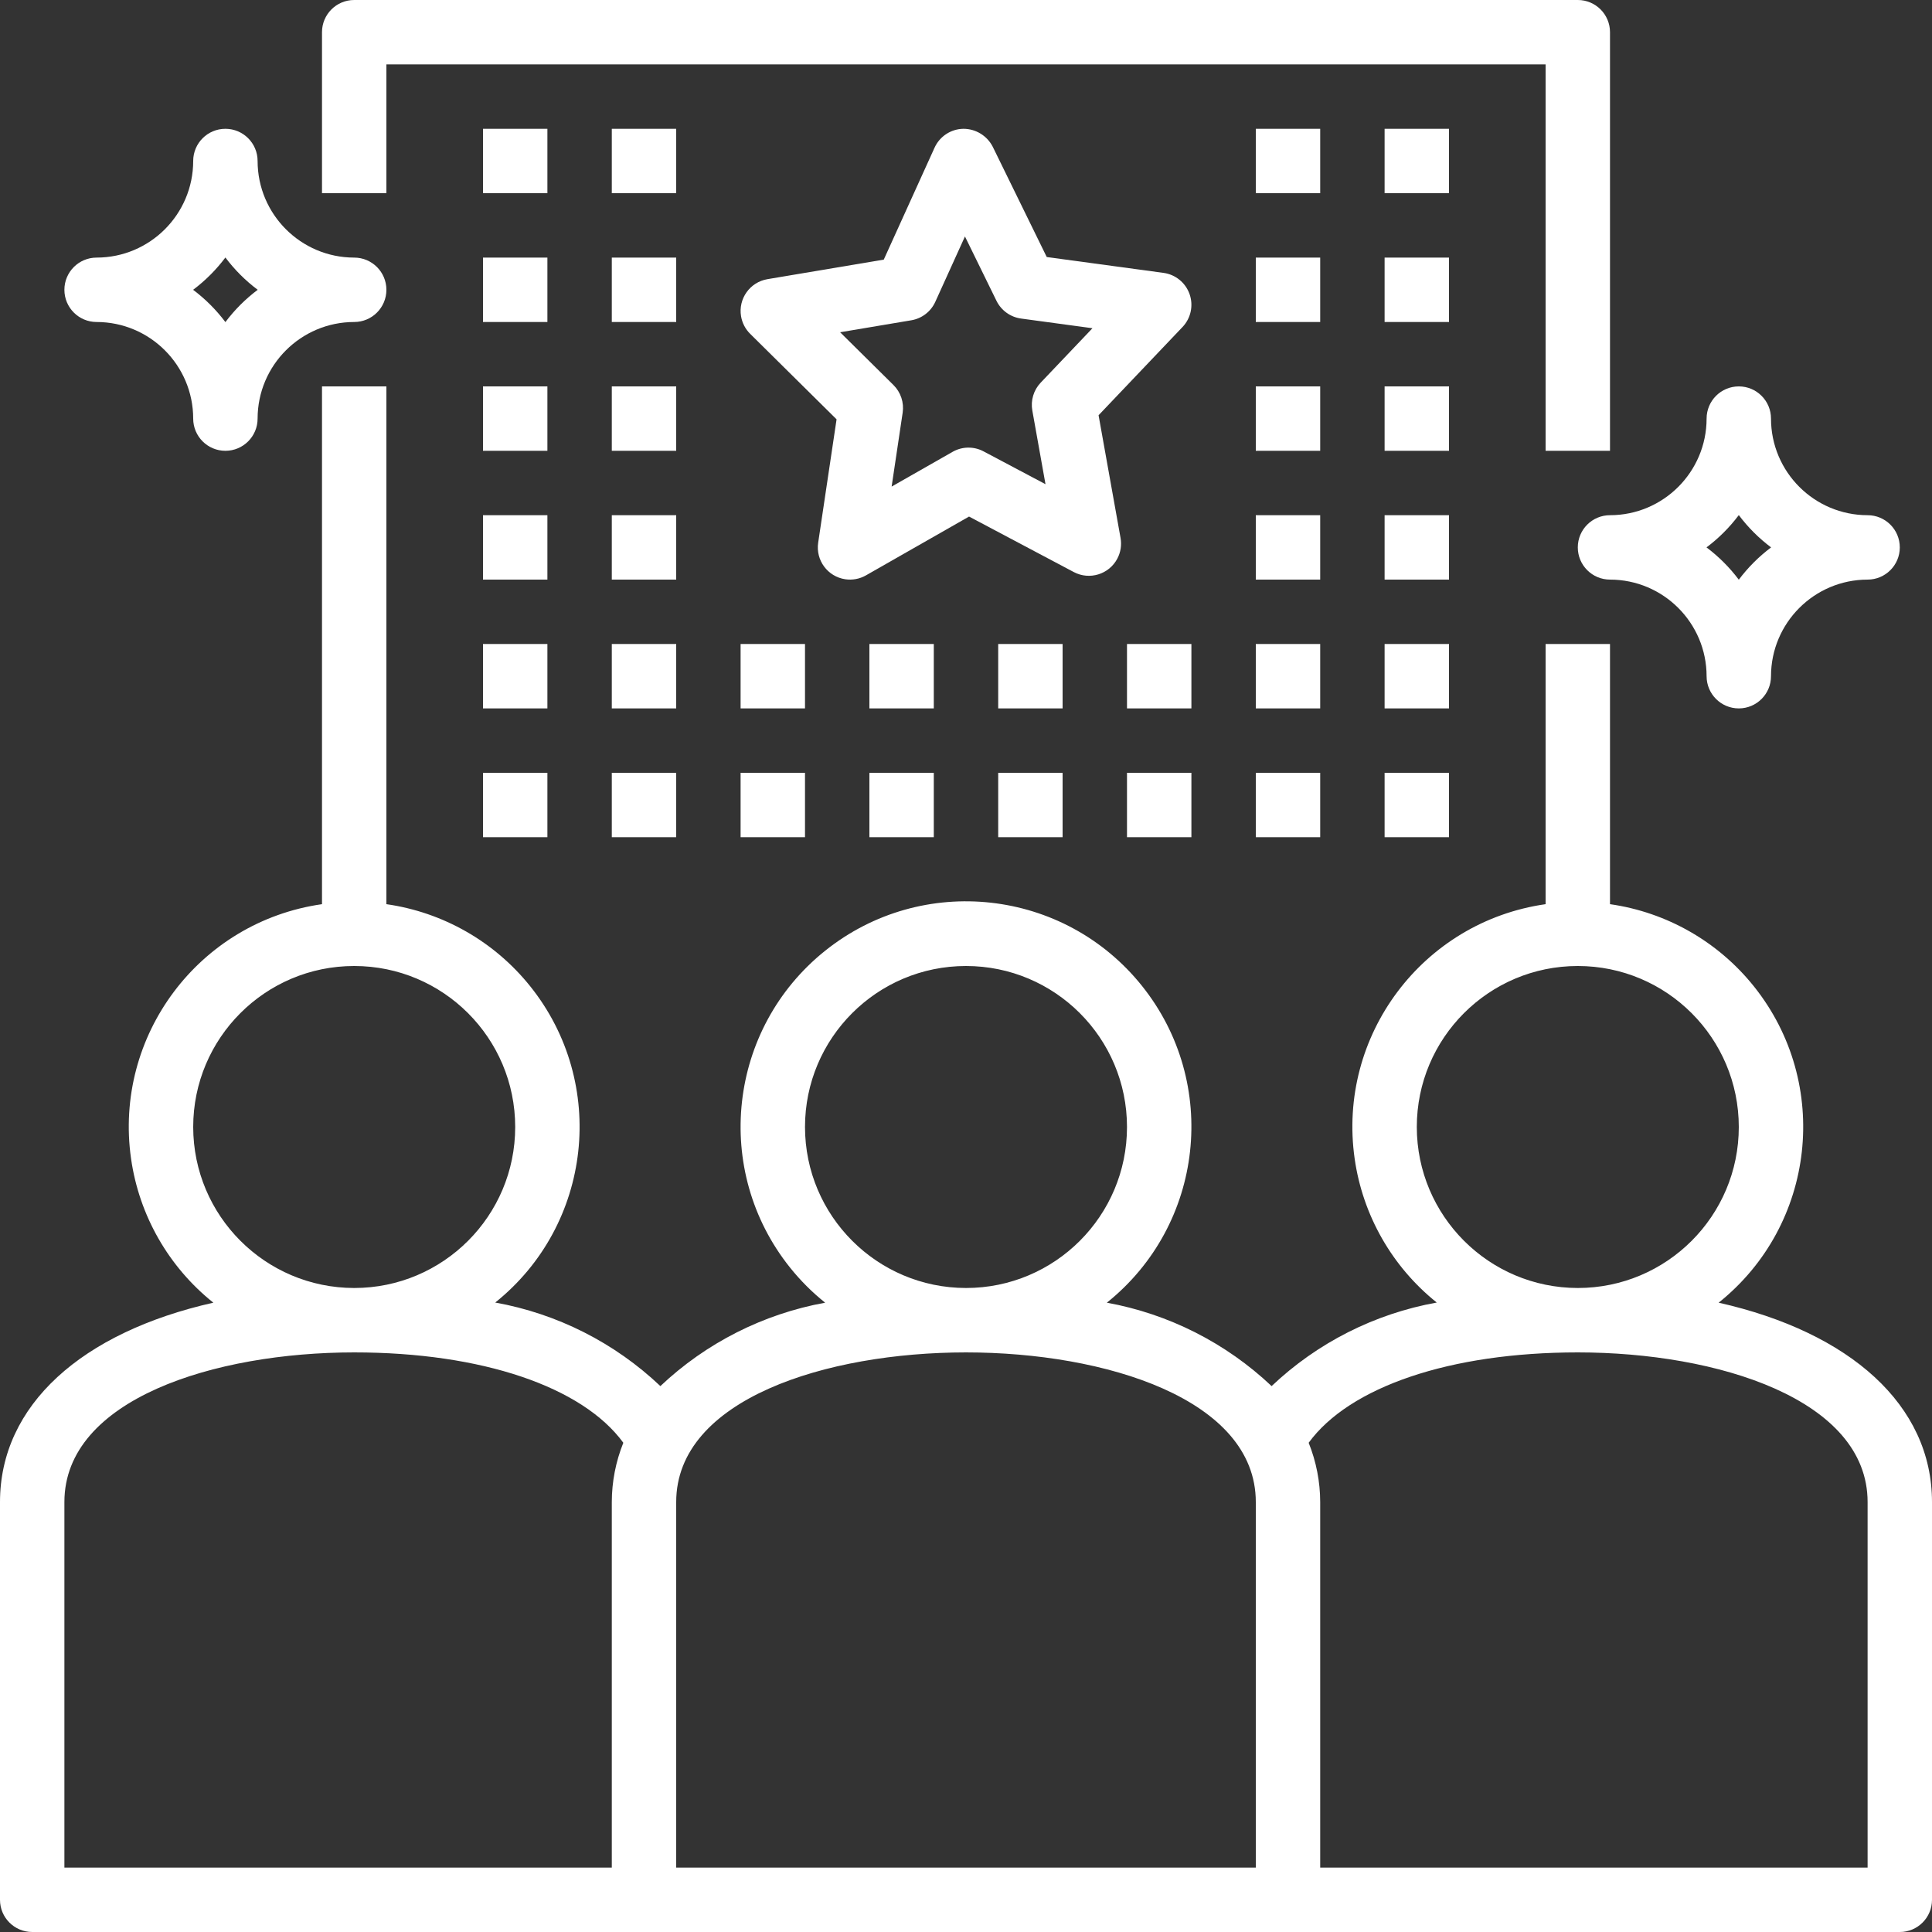 <?xml version="1.0" encoding="UTF-8"?> <svg xmlns="http://www.w3.org/2000/svg" xmlns:xlink="http://www.w3.org/1999/xlink" xmlns:svgjs="http://svgjs.com/svgjs" width="512" height="512" x="0" y="0" viewBox="0 0 480 480" style="enable-background:new 0 0 512 512" xml:space="preserve" class=""><rect x="0" y="0" width="480" height="480" fill="#333333" stroke="none"/> <g> <g xmlns="http://www.w3.org/2000/svg"> <g> <path d="M295.547,73.078c-0.993-2.836-3.492-4.876-6.469-5.281l-29.016-3.938l-13.406-27.375 c-1.395-2.752-4.219-4.486-7.304-4.484c-3.096,0.046-5.887,1.875-7.164,4.695L219.57,64.5l-28.898,4.859 c-4.358,0.736-7.294,4.866-6.558,9.224c0.279,1.652,1.07,3.176,2.261,4.355l21.469,21.242l-4.57,30.641 c-0.655,4.366,2.354,8.437,6.721,9.091c1.778,0.266,3.594-0.074,5.154-0.966l25.609-14.609l26.023,13.789 c3.904,2.067,8.745,0.578,10.812-3.326c0.836-1.579,1.119-3.392,0.805-5.151l-5.461-30.484l20.859-21.922 C295.869,79.066,296.545,75.912,295.547,73.078z M258.555,95.07c-1.754,1.846-2.526,4.415-2.078,6.922l3.273,18.305l-15.391-8.156 c-2.418-1.285-5.328-1.238-7.703,0.125l-15.133,8.625l2.742-18.367c0.374-2.523-0.476-5.073-2.289-6.867l-13.25-13.109 l17.695-2.977c2.624-0.443,4.855-2.162,5.953-4.586l7.367-16.234l7.828,15.977c1.175,2.396,3.465,4.051,6.109,4.414l17.742,2.406 L258.555,95.07z" fill="#ffffff" data-original="#000000" style="" class=""></path> </g> </g> <g xmlns="http://www.w3.org/2000/svg"> <g> <path d="M426.997,323.646c24.118-19.273,28.045-54.447,8.773-78.565c-8.886-11.12-21.679-18.431-35.77-20.442V160h-16v64.639 c-30.563,4.363-51.802,32.677-47.439,63.24c2.009,14.071,9.302,26.849,20.397,35.734c-15.408,2.771-29.67,9.986-41.03,20.759 c-11.349-10.727-25.569-17.926-40.932-20.725c24.144-19.328,28.049-54.57,8.72-78.714c-19.328-24.144-54.57-28.049-78.714-8.72 s-28.049,54.57-8.72,78.714c2.577,3.219,5.501,6.143,8.72,8.72c-15.363,2.799-29.583,9.999-40.932,20.725 c-11.36-10.772-25.622-17.988-41.03-20.759c24.098-19.298,27.99-54.477,8.692-78.576c-8.885-11.095-21.662-18.389-35.734-20.397 V96H80v128.639c-30.562,4.362-51.802,32.675-47.439,63.237c2.011,14.091,9.322,26.884,20.442,35.77 C20.305,331.017,0,349.097,0,373.18V472c-0.003,4.416,3.575,7.997,7.991,8c0.003,0,0.006,0,0.009,0h464 c4.416,0.003,7.997-3.575,8-7.991c0-0.003,0-0.006,0-0.009v-98.82C480,349.097,459.695,331.017,426.997,323.646z M48,280 c0-22.091,17.909-40,40-40s40,17.909,40,40c0,22.091-17.909,40-40,40C65.919,319.974,48.026,302.081,48,280z M152,373.18V464H16 v-90.82C16,347.633,53.32,336,88,336c31.762,0,56.727,8.564,66.865,22.451C152.983,363.134,152.01,368.133,152,373.18z M200,280 c0-22.091,17.909-40,40-40c22.091,0,40,17.909,40,40c0,22.091-17.909,40-40,40C217.919,319.974,200.026,302.081,200,280z M312,464 H168v-90.82c0-25.547,37.32-37.18,72-37.18s72,11.633,72,37.18V464z M352,280c0-22.091,17.909-40,40-40c22.091,0,40,17.909,40,40 c0,22.091-17.909,40-40,40C369.919,319.974,352.026,302.081,352,280z M464,464H328v-90.82c-0.01-5.047-0.983-10.046-2.865-14.729 C335.273,344.564,360.238,336,392,336c34.68,0,72,11.633,72,37.18V464z" fill="#ffffff" data-original="#000000" style="" class=""></path> </g> </g> <g xmlns="http://www.w3.org/2000/svg"> <g> <path d="M392.009,0c-0.003,0-0.006,0-0.009,0H88c-4.416-0.003-7.997,3.575-8,7.991C80,7.994,80,7.997,80,8v40h16V16h288v96h16V8 C400.003,3.584,396.425,0.003,392.009,0z" fill="#ffffff" data-original="#000000" style="" class=""></path> </g> </g> <g xmlns="http://www.w3.org/2000/svg"> <g> <rect x="312" y="32" width="16" height="16" fill="#ffffff" data-original="#000000" style="" class=""></rect> </g> </g> <g xmlns="http://www.w3.org/2000/svg"> <g> <rect x="312" y="64" width="16" height="16" fill="#ffffff" data-original="#000000" style="" class=""></rect> </g> </g> <g xmlns="http://www.w3.org/2000/svg"> <g> <rect x="312" y="96" width="16" height="16" fill="#ffffff" data-original="#000000" style="" class=""></rect> </g> </g> <g xmlns="http://www.w3.org/2000/svg"> <g> <rect x="312" y="128" width="16" height="16" fill="#ffffff" data-original="#000000" style="" class=""></rect> </g> </g> <g xmlns="http://www.w3.org/2000/svg"> <g> <rect x="152" y="32" width="16" height="16" fill="#ffffff" data-original="#000000" style="" class=""></rect> </g> </g> <g xmlns="http://www.w3.org/2000/svg"> <g> <rect x="152" y="64" width="16" height="16" fill="#ffffff" data-original="#000000" style="" class=""></rect> </g> </g> <g xmlns="http://www.w3.org/2000/svg"> <g> <rect x="152" y="96" width="16" height="16" fill="#ffffff" data-original="#000000" style="" class=""></rect> </g> </g> <g xmlns="http://www.w3.org/2000/svg"> <g> <rect x="152" y="128" width="16" height="16" fill="#ffffff" data-original="#000000" style="" class=""></rect> </g> </g> <g xmlns="http://www.w3.org/2000/svg"> <g> <rect x="312" y="160" width="16" height="16" fill="#ffffff" data-original="#000000" style="" class=""></rect> </g> </g> <g xmlns="http://www.w3.org/2000/svg"> <g> <rect x="344" y="32" width="16" height="16" fill="#ffffff" data-original="#000000" style="" class=""></rect> </g> </g> <g xmlns="http://www.w3.org/2000/svg"> <g> <rect x="344" y="64" width="16" height="16" fill="#ffffff" data-original="#000000" style="" class=""></rect> </g> </g> <g xmlns="http://www.w3.org/2000/svg"> <g> <rect x="344" y="96" width="16" height="16" fill="#ffffff" data-original="#000000" style="" class=""></rect> </g> </g> <g xmlns="http://www.w3.org/2000/svg"> <g> <rect x="344" y="128" width="16" height="16" fill="#ffffff" data-original="#000000" style="" class=""></rect> </g> </g> <g xmlns="http://www.w3.org/2000/svg"> <g> <rect x="344" y="160" width="16" height="16" fill="#ffffff" data-original="#000000" style="" class=""></rect> </g> </g> <g xmlns="http://www.w3.org/2000/svg"> <g> <rect x="280" y="160" width="16" height="16" fill="#ffffff" data-original="#000000" style="" class=""></rect> </g> </g> <g xmlns="http://www.w3.org/2000/svg"> <g> <rect x="248" y="160" width="16" height="16" fill="#ffffff" data-original="#000000" style="" class=""></rect> </g> </g> <g xmlns="http://www.w3.org/2000/svg"> <g> <rect x="216" y="160" width="16" height="16" fill="#ffffff" data-original="#000000" style="" class=""></rect> </g> </g> <g xmlns="http://www.w3.org/2000/svg"> <g> <rect x="184" y="160" width="16" height="16" fill="#ffffff" data-original="#000000" style="" class=""></rect> </g> </g> <g xmlns="http://www.w3.org/2000/svg"> <g> <rect x="152" y="160" width="16" height="16" fill="#ffffff" data-original="#000000" style="" class=""></rect> </g> </g> <g xmlns="http://www.w3.org/2000/svg"> <g> <rect x="120" y="32" width="16" height="16" fill="#ffffff" data-original="#000000" style="" class=""></rect> </g> </g> <g xmlns="http://www.w3.org/2000/svg"> <g> <rect x="120" y="64" width="16" height="16" fill="#ffffff" data-original="#000000" style="" class=""></rect> </g> </g> <g xmlns="http://www.w3.org/2000/svg"> <g> <rect x="120" y="96" width="16" height="16" fill="#ffffff" data-original="#000000" style="" class=""></rect> </g> </g> <g xmlns="http://www.w3.org/2000/svg"> <g> <rect x="120" y="128" width="16" height="16" fill="#ffffff" data-original="#000000" style="" class=""></rect> </g> </g> <g xmlns="http://www.w3.org/2000/svg"> <g> <rect x="120" y="160" width="16" height="16" fill="#ffffff" data-original="#000000" style="" class=""></rect> </g> </g> <g xmlns="http://www.w3.org/2000/svg"> <g> <rect x="312" y="192" width="16" height="16" fill="#ffffff" data-original="#000000" style="" class=""></rect> </g> </g> <g xmlns="http://www.w3.org/2000/svg"> <g> <rect x="344" y="192" width="16" height="16" fill="#ffffff" data-original="#000000" style="" class=""></rect> </g> </g> <g xmlns="http://www.w3.org/2000/svg"> <g> <rect x="280" y="192" width="16" height="16" fill="#ffffff" data-original="#000000" style="" class=""></rect> </g> </g> <g xmlns="http://www.w3.org/2000/svg"> <g> <rect x="248" y="192" width="16" height="16" fill="#ffffff" data-original="#000000" style="" class=""></rect> </g> </g> <g xmlns="http://www.w3.org/2000/svg"> <g> <rect x="216" y="192" width="16" height="16" fill="#ffffff" data-original="#000000" style="" class=""></rect> </g> </g> <g xmlns="http://www.w3.org/2000/svg"> <g> <rect x="184" y="192" width="16" height="16" fill="#ffffff" data-original="#000000" style="" class=""></rect> </g> </g> <g xmlns="http://www.w3.org/2000/svg"> <g> <rect x="152" y="192" width="16" height="16" fill="#ffffff" data-original="#000000" style="" class=""></rect> </g> </g> <g xmlns="http://www.w3.org/2000/svg"> <g> <rect x="120" y="192" width="16" height="16" fill="#ffffff" data-original="#000000" style="" class=""></rect> </g> </g> <g xmlns="http://www.w3.org/2000/svg"> <g> <path d="M88,64c-13.249-0.014-23.986-10.751-24-24c0-4.418-3.582-8-8-8s-8,3.582-8,8c-0.014,13.249-10.751,23.986-24,24 c-4.418,0-8,3.582-8,8s3.582,8,8,8c13.249,0.014,23.986,10.751,24,24c0,4.418,3.582,8,8,8s8-3.582,8-8 c0.014-13.249,10.751-23.986,24-24c4.418,0,8-3.582,8-8S92.418,64,88,64z M56,80.023c-2.282-3.04-4.984-5.741-8.023-8.023 c3.04-2.282,5.741-4.984,8.023-8.023c2.282,3.04,4.984,5.741,8.023,8.023C60.984,74.282,58.282,76.984,56,80.023z" fill="#ffffff" data-original="#000000" style="" class=""></path> </g> </g> <g xmlns="http://www.w3.org/2000/svg"> <g> <path d="M464,128c-13.249-0.014-23.986-10.751-24-24c0-4.418-3.582-8-8-8s-8,3.582-8,8c-0.014,13.249-10.751,23.986-24,24 c-4.418,0-8,3.582-8,8s3.582,8,8,8c13.249,0.014,23.986,10.751,24,24c0,4.418,3.582,8,8,8s8-3.582,8-8 c0.014-13.249,10.751-23.986,24-24c4.418,0,8-3.582,8-8S468.418,128,464,128z M432,144.023c-2.282-3.04-4.983-5.741-8.023-8.023 c3.04-2.282,5.741-4.984,8.023-8.023c2.282,3.04,4.984,5.741,8.023,8.023C436.984,138.282,434.282,140.983,432,144.023z" fill="#ffffff" data-original="#000000" style="" class=""></path> </g> </g> <g xmlns="http://www.w3.org/2000/svg"> </g> <g xmlns="http://www.w3.org/2000/svg"> </g> <g xmlns="http://www.w3.org/2000/svg"> </g> <g xmlns="http://www.w3.org/2000/svg"> </g> <g xmlns="http://www.w3.org/2000/svg"> </g> <g xmlns="http://www.w3.org/2000/svg"> </g> <g xmlns="http://www.w3.org/2000/svg"> </g> <g xmlns="http://www.w3.org/2000/svg"> </g> <g xmlns="http://www.w3.org/2000/svg"> </g> <g xmlns="http://www.w3.org/2000/svg"> </g> <g xmlns="http://www.w3.org/2000/svg"> </g> <g xmlns="http://www.w3.org/2000/svg"> </g> <g xmlns="http://www.w3.org/2000/svg"> </g> <g xmlns="http://www.w3.org/2000/svg"> </g> <g xmlns="http://www.w3.org/2000/svg"> </g> </g> </svg> 